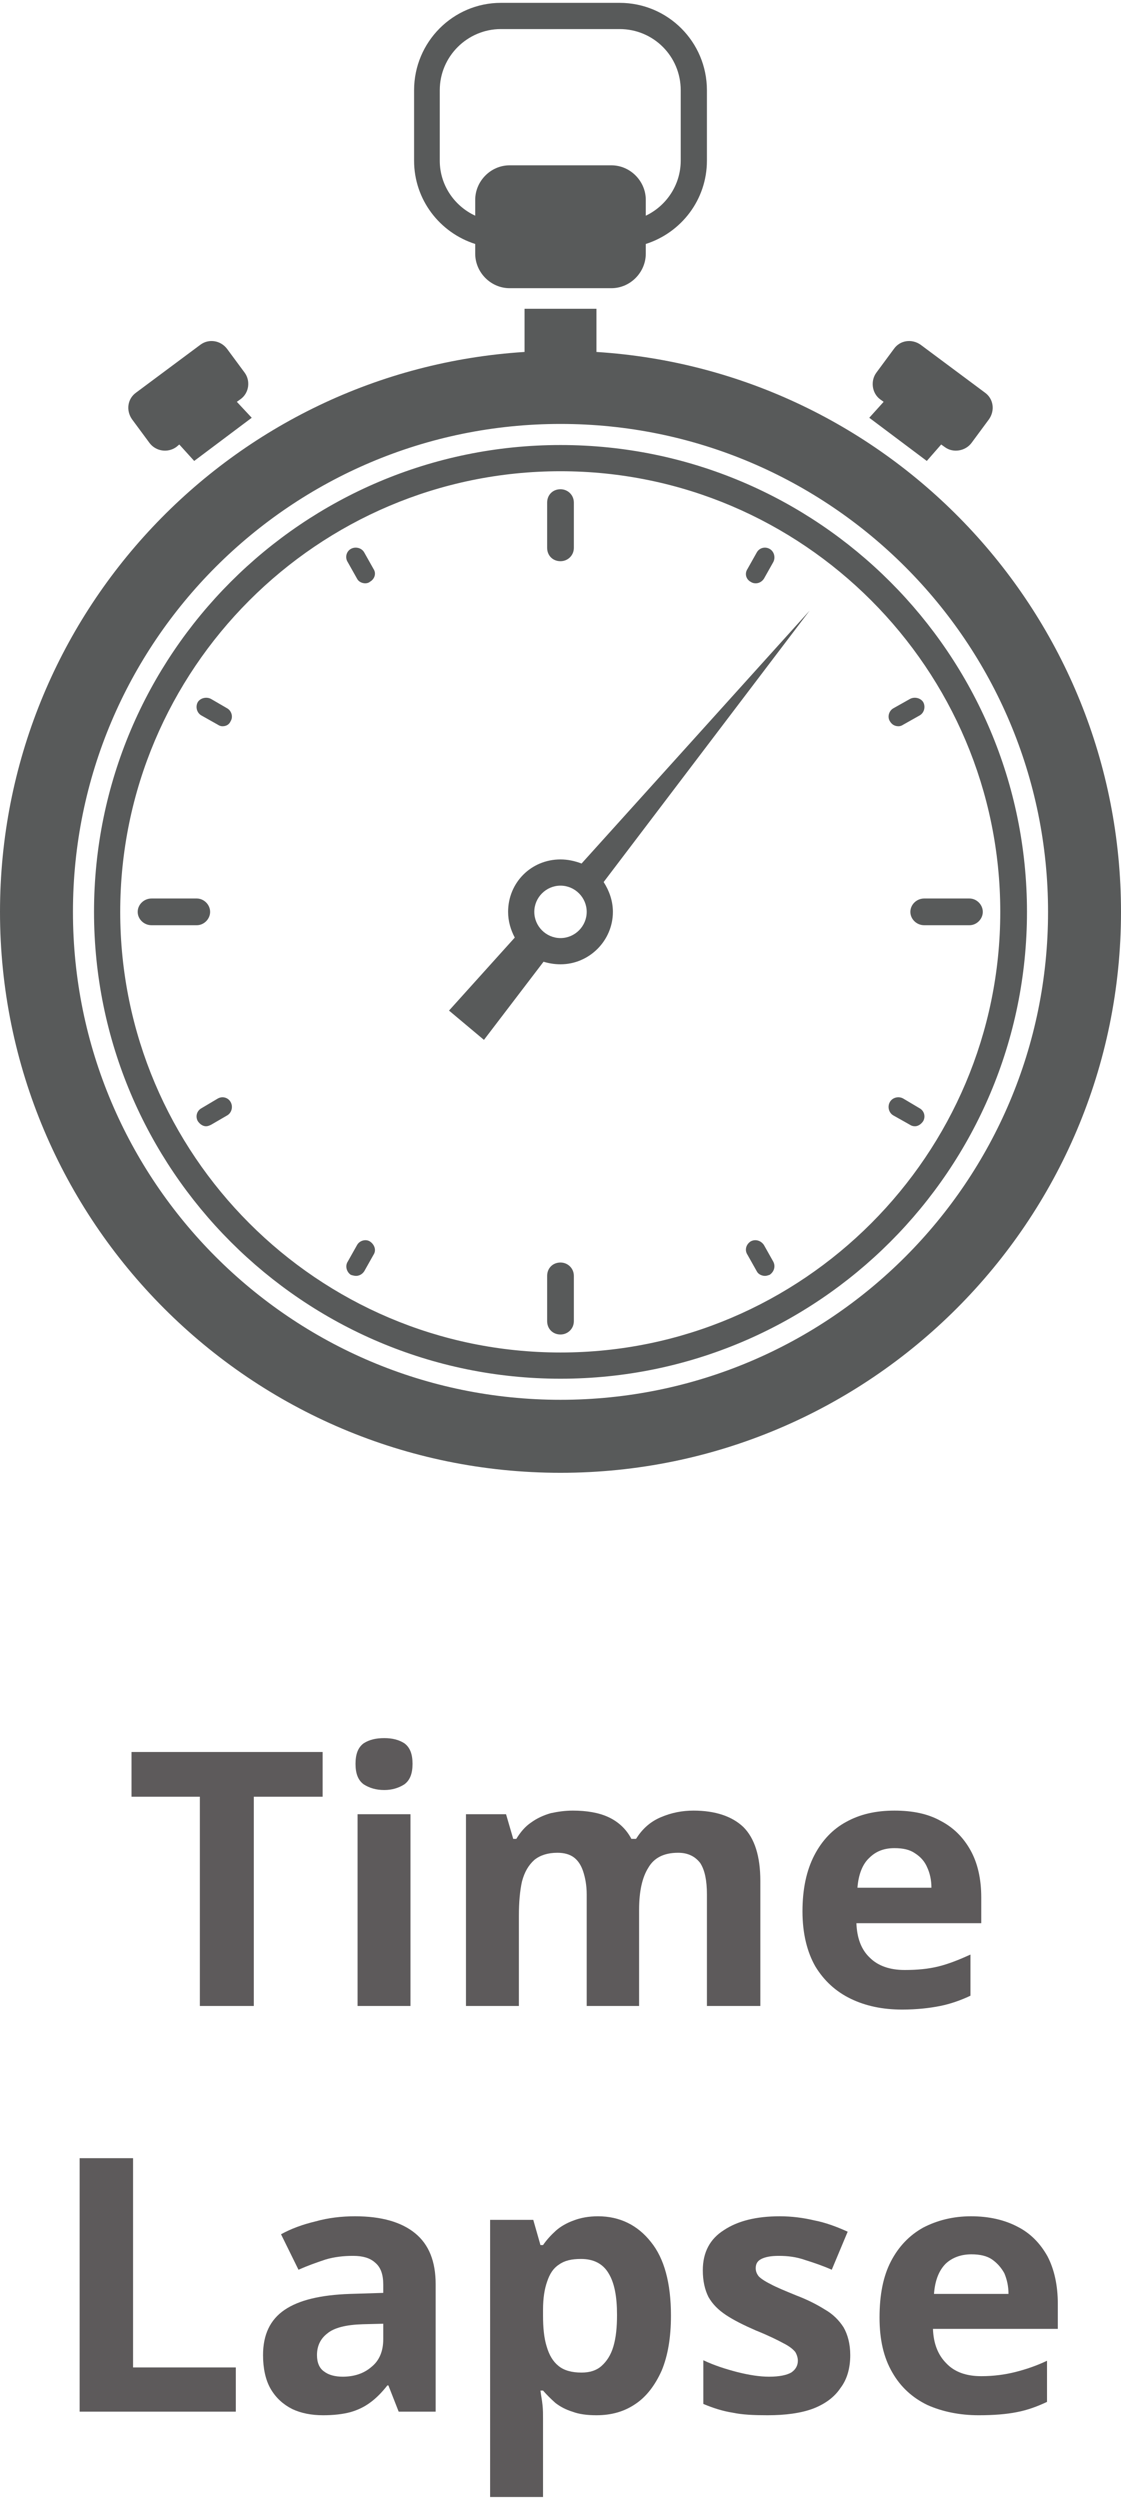 <?xml version="1.0" encoding="UTF-8"?>
<!DOCTYPE svg PUBLIC "-//W3C//DTD SVG 1.1//EN" "http://www.w3.org/Graphics/SVG/1.1/DTD/svg11.dtd">
<!-- Creator: CorelDRAW 2019 (64-Bit) -->
<svg xmlns="http://www.w3.org/2000/svg" xml:space="preserve" width="92px" height="205px" version="1.1" style="shape-rendering:geometricPrecision; text-rendering:geometricPrecision; image-rendering:optimizeQuality; fill-rule:evenodd; clip-rule:evenodd"
viewBox="0 0 21.82 48.51"
 xmlns:xlink="http://www.w3.org/1999/xlink"
 xmlns:xodm="http://www.corel.com/coreldraw/odm/2003">
 <defs>
  <style type="text/css">
   <![CDATA[
    .fil1 {fill:#585A5A;fill-rule:nonzero}
    .fil0 {fill:#5D5A5B;fill-rule:nonzero}
   ]]>
  </style>
 </defs>
 <g id="Warstwa_x0020_1">
  <polygon class="fil0" points="4.94,38.96 3.89,38.96 3.89,34.89 2.56,34.89 2.56,34.02 6.28,34.02 6.28,34.89 4.94,34.89 "/>
  <path id="1" class="fil0" d="M7.99 35.23l0 3.73 -1.03 0 0 -3.73 1.03 0zm-0.51 -1.48c0.15,0 0.28,0.03 0.39,0.1 0.11,0.08 0.16,0.21 0.16,0.4 0,0.19 -0.05,0.32 -0.16,0.4 -0.11,0.07 -0.24,0.11 -0.39,0.11 -0.16,0 -0.29,-0.04 -0.4,-0.11 -0.11,-0.08 -0.16,-0.21 -0.16,-0.4 0,-0.19 0.05,-0.32 0.16,-0.4 0.11,-0.07 0.24,-0.1 0.4,-0.1z"/>
  <path id="2" class="fil0" d="M13.5 35.16c0.42,0 0.75,0.11 0.97,0.32 0.22,0.22 0.33,0.57 0.33,1.05l0 2.43 -1.04 0 0 -2.17c0,-0.27 -0.04,-0.47 -0.13,-0.61 -0.1,-0.13 -0.24,-0.2 -0.43,-0.2 -0.28,0 -0.47,0.1 -0.58,0.29 -0.12,0.19 -0.18,0.46 -0.18,0.82l0 1.87 -1.02 0 0 -2.17c0,-0.18 -0.03,-0.33 -0.07,-0.45 -0.04,-0.12 -0.1,-0.21 -0.18,-0.27 -0.08,-0.06 -0.19,-0.09 -0.32,-0.09 -0.19,0 -0.34,0.05 -0.45,0.14 -0.11,0.1 -0.19,0.23 -0.24,0.42 -0.04,0.18 -0.06,0.4 -0.06,0.67l0 1.75 -1.03 0 0 -3.73 0.78 0 0.14 0.48 0.06 0c0.08,-0.13 0.17,-0.24 0.29,-0.32 0.11,-0.08 0.24,-0.14 0.38,-0.18 0.14,-0.03 0.28,-0.05 0.43,-0.05 0.27,0 0.51,0.04 0.7,0.13 0.19,0.09 0.34,0.23 0.44,0.42l0.09 0c0.12,-0.19 0.27,-0.33 0.48,-0.42 0.21,-0.09 0.42,-0.13 0.64,-0.13z"/>
  <path id="3" class="fil0" d="M17.41 35.16c0.35,0 0.65,0.06 0.9,0.2 0.25,0.13 0.44,0.32 0.58,0.57 0.14,0.25 0.21,0.56 0.21,0.92l0 0.5 -2.43 0c0.01,0.28 0.09,0.51 0.26,0.67 0.16,0.16 0.39,0.24 0.68,0.24 0.24,0 0.46,-0.02 0.66,-0.07 0.2,-0.05 0.4,-0.13 0.62,-0.23l0 0.8c-0.19,0.09 -0.39,0.16 -0.59,0.2 -0.2,0.04 -0.45,0.07 -0.74,0.07 -0.38,0 -0.71,-0.07 -1,-0.21 -0.29,-0.14 -0.52,-0.35 -0.69,-0.63 -0.16,-0.28 -0.25,-0.64 -0.25,-1.07 0,-0.44 0.08,-0.8 0.23,-1.09 0.15,-0.29 0.36,-0.51 0.62,-0.65 0.27,-0.15 0.58,-0.22 0.94,-0.22zm0 0.73c-0.2,0 -0.36,0.06 -0.49,0.19 -0.13,0.12 -0.21,0.32 -0.23,0.58l1.44 0c0,-0.15 -0.03,-0.28 -0.08,-0.39 -0.05,-0.12 -0.13,-0.21 -0.24,-0.28 -0.1,-0.07 -0.23,-0.1 -0.4,-0.1z"/>
  <polygon class="fil0" points="1.55,46.85 1.55,41.92 2.59,41.92 2.59,45.99 4.59,45.99 4.59,46.85 "/>
  <path id="1" class="fil0" d="M6.91 43.05c0.51,0 0.9,0.11 1.17,0.33 0.27,0.22 0.4,0.55 0.4,0.99l0 2.48 -0.72 0 -0.2 -0.51 -0.02 0c-0.11,0.14 -0.22,0.25 -0.33,0.33 -0.12,0.09 -0.25,0.15 -0.39,0.19 -0.15,0.04 -0.33,0.06 -0.53,0.06 -0.23,0 -0.43,-0.04 -0.6,-0.12 -0.18,-0.09 -0.32,-0.22 -0.42,-0.39 -0.1,-0.17 -0.15,-0.4 -0.15,-0.66 0,-0.4 0.14,-0.69 0.42,-0.88 0.28,-0.19 0.7,-0.29 1.27,-0.31l0.65 -0.02 0 -0.16c0,-0.2 -0.05,-0.34 -0.16,-0.43 -0.1,-0.09 -0.24,-0.13 -0.43,-0.13 -0.18,0 -0.36,0.02 -0.53,0.07 -0.18,0.06 -0.35,0.12 -0.53,0.2l-0.34 -0.69c0.2,-0.11 0.42,-0.19 0.67,-0.25 0.25,-0.07 0.51,-0.1 0.77,-0.1zm0.55 2.09l-0.4 0.01c-0.33,0.01 -0.56,0.07 -0.69,0.18 -0.13,0.1 -0.2,0.24 -0.2,0.42 0,0.15 0.05,0.26 0.14,0.32 0.09,0.07 0.22,0.1 0.36,0.1 0.22,0 0.41,-0.06 0.56,-0.19 0.15,-0.12 0.23,-0.3 0.23,-0.54l0 -0.3z"/>
  <path id="2" class="fil0" d="M11.64 43.05c0.42,0 0.77,0.17 1.03,0.5 0.26,0.32 0.39,0.8 0.39,1.43 0,0.43 -0.06,0.78 -0.18,1.07 -0.13,0.29 -0.3,0.51 -0.51,0.65 -0.22,0.15 -0.47,0.22 -0.76,0.22 -0.18,0 -0.34,-0.02 -0.47,-0.07 -0.13,-0.04 -0.24,-0.1 -0.33,-0.17 -0.09,-0.08 -0.17,-0.16 -0.24,-0.24l-0.05 0c0.01,0.09 0.03,0.18 0.04,0.28 0.01,0.09 0.01,0.18 0.01,0.27l0 1.52 -1.03 0 0 -5.39 0.84 0 0.14 0.49 0.05 0c0.07,-0.1 0.15,-0.19 0.25,-0.28 0.09,-0.08 0.21,-0.15 0.35,-0.2 0.13,-0.05 0.29,-0.08 0.47,-0.08zm-0.33 0.83c-0.18,0 -0.32,0.03 -0.43,0.11 -0.11,0.07 -0.18,0.18 -0.23,0.33 -0.05,0.14 -0.08,0.32 -0.08,0.55l0 0.11c0,0.24 0.02,0.44 0.07,0.6 0.05,0.17 0.12,0.29 0.23,0.38 0.11,0.09 0.26,0.13 0.45,0.13 0.16,0 0.29,-0.04 0.39,-0.13 0.1,-0.09 0.18,-0.21 0.23,-0.38 0.05,-0.17 0.07,-0.37 0.07,-0.61 0,-0.36 -0.05,-0.63 -0.17,-0.82 -0.11,-0.18 -0.29,-0.27 -0.53,-0.27z"/>
  <path id="3" class="fil0" d="M16.55 45.75c0,0.25 -0.06,0.47 -0.19,0.64 -0.12,0.18 -0.3,0.31 -0.53,0.4 -0.24,0.09 -0.54,0.13 -0.89,0.13 -0.27,0 -0.49,-0.01 -0.68,-0.05 -0.19,-0.03 -0.38,-0.09 -0.57,-0.17l0 -0.85c0.21,0.1 0.43,0.17 0.66,0.23 0.24,0.06 0.44,0.09 0.62,0.09 0.2,0 0.34,-0.03 0.43,-0.08 0.09,-0.06 0.13,-0.14 0.13,-0.23 0,-0.06 -0.02,-0.12 -0.05,-0.17 -0.04,-0.05 -0.11,-0.11 -0.23,-0.17 -0.11,-0.06 -0.29,-0.15 -0.54,-0.25 -0.23,-0.1 -0.43,-0.2 -0.58,-0.3 -0.15,-0.1 -0.26,-0.21 -0.34,-0.35 -0.07,-0.14 -0.11,-0.31 -0.11,-0.52 0,-0.35 0.14,-0.61 0.41,-0.78 0.27,-0.18 0.63,-0.27 1.09,-0.27 0.23,0 0.46,0.03 0.67,0.08 0.21,0.04 0.43,0.12 0.65,0.22l-0.31 0.74c-0.18,-0.08 -0.36,-0.14 -0.52,-0.19 -0.17,-0.06 -0.34,-0.08 -0.51,-0.08 -0.15,0 -0.26,0.02 -0.34,0.06 -0.08,0.04 -0.11,0.1 -0.11,0.18 0,0.06 0.02,0.11 0.06,0.16 0.04,0.04 0.11,0.09 0.23,0.15 0.11,0.06 0.28,0.13 0.5,0.22 0.21,0.08 0.39,0.17 0.55,0.27 0.16,0.09 0.28,0.21 0.37,0.35 0.08,0.14 0.13,0.32 0.13,0.54z"/>
  <path id="4" class="fil0" d="M18.9 43.05c0.35,0 0.65,0.07 0.9,0.2 0.26,0.13 0.45,0.33 0.59,0.58 0.13,0.25 0.2,0.56 0.2,0.92l0 0.49 -2.43 0c0.01,0.29 0.1,0.51 0.26,0.67 0.16,0.17 0.39,0.25 0.68,0.25 0.24,0 0.46,-0.03 0.66,-0.08 0.2,-0.05 0.41,-0.12 0.62,-0.22l0 0.8c-0.19,0.09 -0.38,0.16 -0.59,0.2 -0.2,0.04 -0.45,0.06 -0.74,0.06 -0.37,0 -0.71,-0.07 -1,-0.2 -0.29,-0.14 -0.52,-0.35 -0.68,-0.63 -0.17,-0.29 -0.25,-0.64 -0.25,-1.07 0,-0.44 0.07,-0.8 0.22,-1.09 0.15,-0.29 0.36,-0.51 0.63,-0.66 0.27,-0.14 0.58,-0.22 0.93,-0.22zm0.01 0.74c-0.2,0 -0.37,0.06 -0.5,0.18 -0.13,0.13 -0.21,0.32 -0.23,0.59l1.45 0c0,-0.15 -0.03,-0.28 -0.08,-0.4 -0.06,-0.11 -0.14,-0.2 -0.24,-0.27 -0.1,-0.07 -0.24,-0.1 -0.4,-0.1z"/>
  <path class="fil1" d="M8.56 1.7c0,-0.66 0.54,-1.19 1.19,-1.19l2.31 0c0.66,0 1.19,0.53 1.19,1.19l0 1.37c0,0.47 -0.28,0.88 -0.68,1.07l0 -0.31c0,-0.36 -0.3,-0.67 -0.67,-0.67l-1.98 0c-0.37,0 -0.67,0.31 -0.67,0.67l0 0.31c-0.41,-0.19 -0.69,-0.6 -0.69,-1.07l0 -1.37zm0.69 2.99l0 0.19c0,0.36 0.3,0.67 0.67,0.67l1.98 0c0.37,0 0.67,-0.31 0.67,-0.67l0 -0.19c0.69,-0.22 1.19,-0.86 1.19,-1.62l0 -1.37c0,-0.94 -0.76,-1.7 -1.7,-1.7l-2.31 0c-0.93,0 -1.69,0.76 -1.69,1.7l0 1.37c0,0.76 0.5,1.4 1.19,1.62zm7.67 3.38l0.28 -0.31 -0.07 -0.05c-0.16,-0.12 -0.19,-0.36 -0.07,-0.52l0.34 -0.46c0.12,-0.17 0.35,-0.2 0.52,-0.08l1.25 0.93c0.17,0.12 0.2,0.35 0.08,0.52l-0.34 0.46c-0.12,0.16 -0.36,0.2 -0.52,0.08l-0.07 -0.05 -0.28 0.32 -1.12 -0.84zm-14.35 0.03c-0.12,-0.17 -0.09,-0.4 0.08,-0.52l1.25 -0.93c0.16,-0.12 0.39,-0.09 0.52,0.08l0.34 0.46c0.12,0.16 0.09,0.4 -0.08,0.52l-0.07 0.05 0.29 0.31 -1.12 0.84 -0.29 -0.32 -0.06 0.05c-0.17,0.12 -0.4,0.08 -0.52,-0.08l-0.34 -0.46zm8.34 10.09c-0.28,0 -0.51,-0.23 -0.51,-0.51 0,-0.28 0.23,-0.51 0.51,-0.51 0.28,0 0.51,0.23 0.51,0.51 0,0.28 -0.23,0.51 -0.51,0.51zm0 -1.53c-0.57,0 -1.02,0.45 -1.02,1.02 0,0.18 0.05,0.35 0.13,0.5l-1.28 1.42 0.68 0.57 1.16 -1.52c0.1,0.03 0.21,0.05 0.33,0.05 0.56,0 1.02,-0.46 1.02,-1.02 0,-0.21 -0.07,-0.41 -0.18,-0.58l4.01 -5.28 -4.44 4.92c-0.13,-0.05 -0.27,-0.08 -0.41,-0.08zm4.14 7.82c0.05,0.09 0.02,0.2 -0.07,0.26 -0.03,0.01 -0.06,0.02 -0.09,0.02 -0.06,0 -0.13,-0.03 -0.16,-0.09l-0.18 -0.32c-0.06,-0.09 -0.03,-0.2 0.06,-0.26 0.09,-0.05 0.2,-0.02 0.26,0.07l0.18 0.32zm-3.88 0.28l0 0.88c0,0.15 -0.12,0.26 -0.26,0.26 -0.15,0 -0.26,-0.11 -0.26,-0.26l0 -0.88c0,-0.15 0.11,-0.26 0.26,-0.26 0.14,0 0.26,0.11 0.26,0.26zm7.96 -7.08c0,0.14 -0.12,0.26 -0.26,0.26l-0.88 0c-0.15,0 -0.27,-0.12 -0.27,-0.26 0,-0.14 0.12,-0.26 0.27,-0.26l0.88 0c0.14,0 0.26,0.12 0.26,0.26zm-1.16 4.07c-0.04,0.06 -0.1,0.1 -0.16,0.1 -0.04,0 -0.07,-0.01 -0.1,-0.03l-0.32 -0.18c-0.09,-0.05 -0.12,-0.17 -0.07,-0.26 0.05,-0.09 0.17,-0.12 0.26,-0.07l0.32 0.19c0.09,0.05 0.12,0.16 0.07,0.25zm-0.65 -7.78c-0.05,-0.08 -0.02,-0.2 0.07,-0.25l0.32 -0.18c0.09,-0.05 0.21,-0.02 0.26,0.06 0.05,0.09 0.02,0.21 -0.07,0.26l-0.32 0.18c-0.03,0.02 -0.06,0.03 -0.09,0.03 -0.07,0 -0.13,-0.03 -0.17,-0.1zm-10.05 10.38l-0.18 0.32c-0.04,0.06 -0.1,0.09 -0.16,0.09 -0.03,0 -0.07,-0.01 -0.1,-0.02 -0.08,-0.05 -0.12,-0.17 -0.06,-0.26l0.18 -0.32c0.05,-0.09 0.17,-0.12 0.25,-0.07 0.09,0.06 0.13,0.17 0.07,0.26zm-3.44 -6.41l-0.88 0c-0.15,0 -0.27,-0.12 -0.27,-0.26 0,-0.14 0.12,-0.26 0.27,-0.26l0.88 0c0.14,0 0.26,0.12 0.26,0.26 0,0.14 -0.12,0.26 -0.26,0.26zm0.66 3.44c0.05,0.09 0.02,0.21 -0.07,0.26l-0.31 0.18c-0.04,0.02 -0.07,0.03 -0.1,0.03 -0.06,0 -0.12,-0.04 -0.16,-0.1 -0.05,-0.09 -0.02,-0.2 0.07,-0.25l0.32 -0.19c0.09,-0.05 0.2,-0.02 0.25,0.07zm2.28 -10.5c-0.06,-0.09 -0.03,-0.21 0.06,-0.26 0.09,-0.05 0.21,-0.02 0.26,0.07l0.18 0.32c0.06,0.09 0.02,0.2 -0.07,0.25 -0.02,0.02 -0.06,0.03 -0.09,0.03 -0.06,0 -0.13,-0.03 -0.16,-0.09l-0.18 -0.32zm-2.92 2.72c0.05,-0.08 0.17,-0.11 0.26,-0.06l0.31 0.18c0.09,0.05 0.12,0.17 0.07,0.25 -0.03,0.07 -0.09,0.1 -0.16,0.1 -0.03,0 -0.06,-0.01 -0.09,-0.03l-0.32 -0.18c-0.09,-0.05 -0.12,-0.17 -0.07,-0.26zm6.8 -3l0 -0.88c0,-0.15 0.11,-0.26 0.26,-0.26 0.14,0 0.26,0.11 0.26,0.26l0 0.88c0,0.15 -0.12,0.26 -0.26,0.26 -0.15,0 -0.26,-0.11 -0.26,-0.26zm3.9 0.41l0.18 -0.32c0.05,-0.09 0.16,-0.12 0.25,-0.07 0.09,0.05 0.12,0.17 0.07,0.26l-0.18 0.32c-0.04,0.06 -0.1,0.09 -0.16,0.09 -0.04,0 -0.07,-0.01 -0.1,-0.03 -0.09,-0.05 -0.12,-0.16 -0.06,-0.25zm-3.64 15.24c-4.73,0 -8.57,-3.85 -8.57,-8.57 0,-4.72 3.84,-8.57 8.57,-8.57 4.72,0 8.56,3.85 8.56,8.57 0,4.72 -3.84,8.57 -8.56,8.57zm0 -17.65c-5.01,0 -9.08,4.07 -9.08,9.08 0,5.01 4.07,9.08 9.08,9.08 5.01,0 9.08,-4.07 9.08,-9.08 0,-5.01 -4.07,-9.08 -9.08,-9.08zm0 18.57c-5.24,0 -9.49,-4.25 -9.49,-9.49 0,-5.24 4.25,-9.49 9.49,-9.49 5.24,0 9.49,4.25 9.49,9.49 0,5.24 -4.25,9.49 -9.49,9.49zm0.7 -20.38l0 -0.84 -1.4 0 0 0.84c-5.7,0.36 -10.21,5.1 -10.21,10.89 0,6.02 4.88,10.91 10.91,10.91 6.02,0 10.91,-4.89 10.91,-10.91 0,-5.79 -4.51,-10.53 -10.21,-10.89z"/>
 </g>
</svg>
